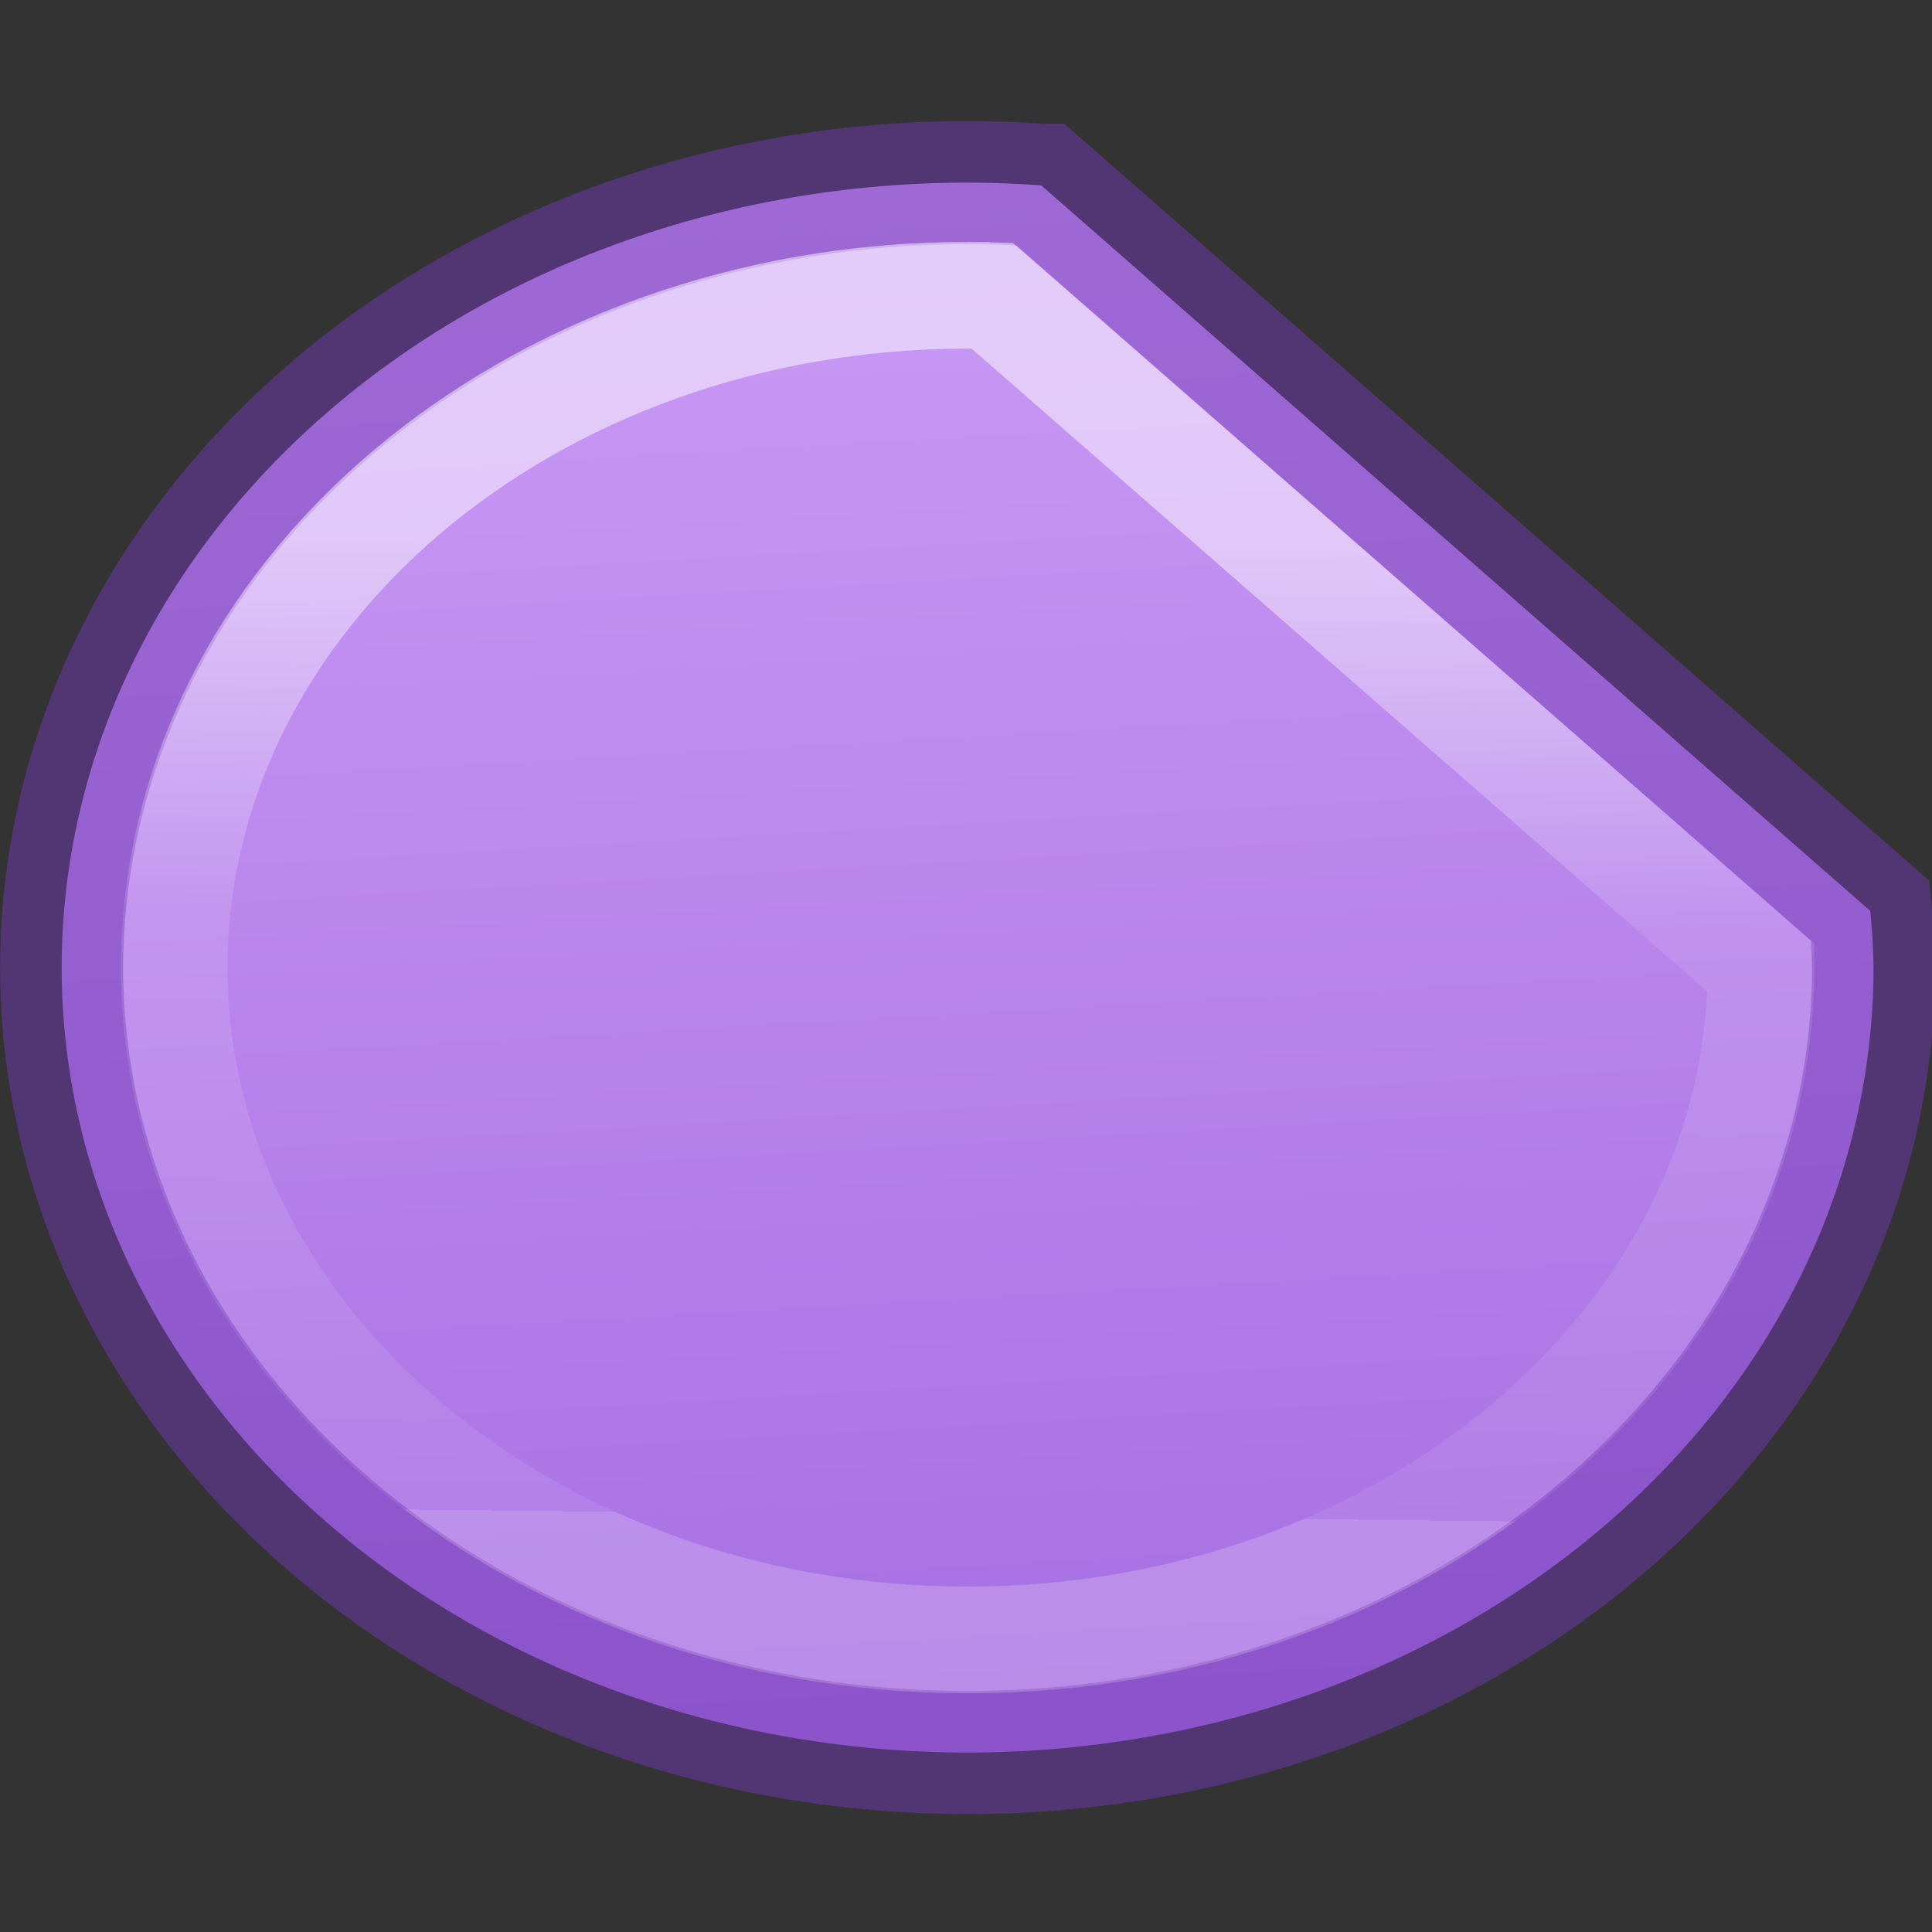<svg height="16" viewBox="0 0 4.233 4.233" width="16" xmlns="http://www.w3.org/2000/svg" xmlns:xlink="http://www.w3.org/1999/xlink"><rect x="0" y="0" width="4.233" height="4.233" fill="#333333" stroke="none"/><linearGradient id="a" gradientTransform="matrix(.286 0 0 .304 -27.738 -4.039)" gradientUnits="userSpaceOnUse" x1="95.766" x2="98.256" y1="16.661" y2="63.542"><stop offset="0" stop-color="#cd9ef7"/><stop offset="1" stop-color="#a56de2"/></linearGradient><linearGradient id="b" gradientTransform="matrix(.243 0 0 .351 2.162 -.432)" gradientUnits="userSpaceOnUse" x1="7.725" x2="7.556" y1="14.001" y2="36.808"><stop offset="0" stop-color="#fff"/><stop offset=".386" stop-color="#fff" stop-opacity=".235"/><stop offset="1" stop-color="#fff" stop-opacity=".157"/><stop offset="1" stop-color="#fff" stop-opacity=".392"/></linearGradient><g transform="scale(.265)"><path d="m8 1.51a7.491 6.491 0 0 0 -7.49 6.49 7.491 6.491 0 0 0 7.49 6.49 7.491 6.491 0 0 0 7.49-6.49 7.491 6.491 0 0 0 -.027-.469l-6.854-5.998a7.491 6.491 0 0 0 -.609-.023z" fill="url(#a)" stroke="#7239b3" stroke-opacity=".502" stroke-width="1.018"/><path d="m8 2.441c-3.622 0-6.558 2.489-6.559 5.559 0 3.07 2.937 5.558 6.559 5.559 3.622-0 6.558-2.489 6.559-5.559l-6.356-5.555c-.068-.002-.135-.003-.203-.004z" fill="none" opacity=".5" stroke="url(#b)" stroke-width=".882"/></g></svg>